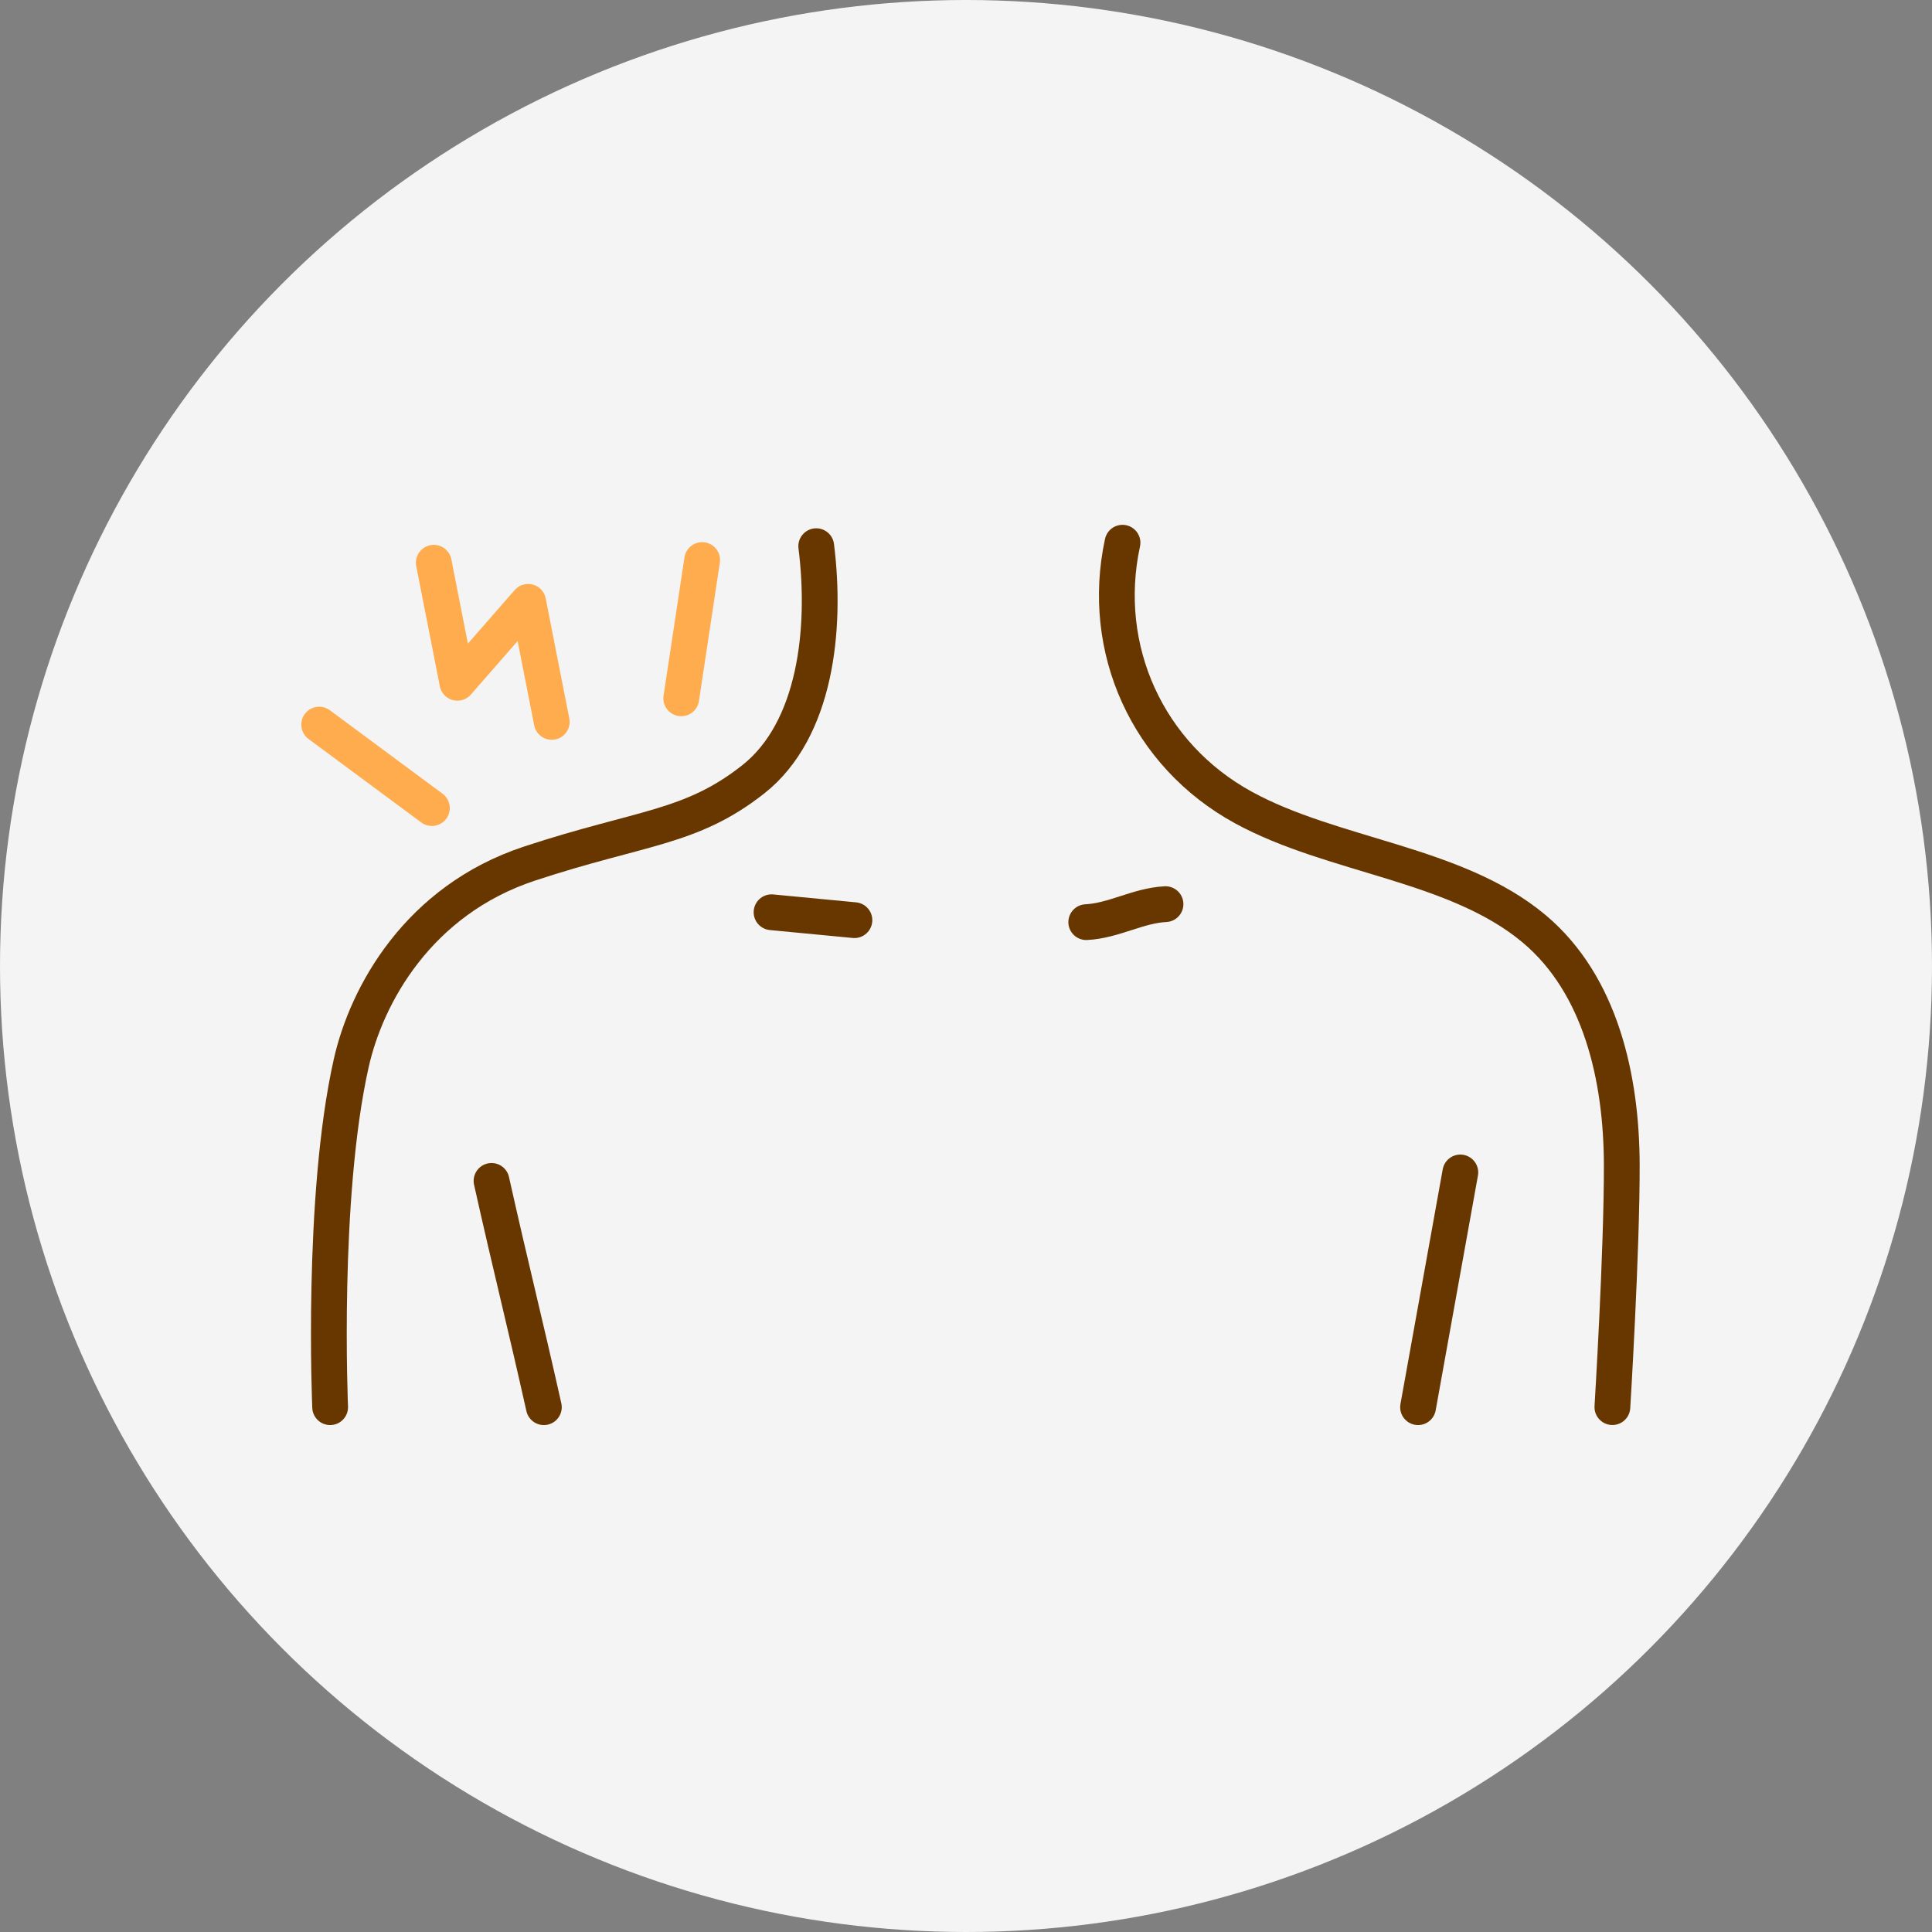<svg width="164" height="164" viewBox="0 0 164 164" fill="none" xmlns="http://www.w3.org/2000/svg">
<rect x="0" y="0" width="164" height="164" fill="#808080" stroke="none"/>
<circle cx="82" cy="82" r="82" fill="#F4F4F4"/>
<path d="M28.025 119.45C28.025 119.45 27.253 101.668 29.814 90.25C31.112 84.462 35.498 76.424 44.955 73.304C54.412 70.183 58.629 70.346 63.94 66.156C69.251 61.967 70.171 53.389 69.287 46.364" stroke="#683700" stroke-width="3.037" stroke-miterlimit="10" stroke-linecap="round"/>
<path d="M95.285 46.069C93.337 55.084 97.417 64.095 105.534 68.539C113.161 72.718 123.584 73.263 130.239 78.852C135.882 83.592 137.651 91.533 137.666 98.884C137.682 106.235 136.869 119.445 136.869 119.445" stroke="#683700" stroke-width="3.037" stroke-miterlimit="10" stroke-linecap="round"/>
<path d="M65.494 77.437C67.84 77.661 70.181 77.885 72.528 78.109" stroke="#683700" stroke-width="3.037" stroke-miterlimit="10" stroke-linecap="round"/>
<path d="M92.208 78.277C94.554 78.16 96.594 76.867 98.935 76.75" stroke="#683700" stroke-width="3.037" stroke-miterlimit="10" stroke-linecap="round"/>
<path d="M41.724 100.243C43.391 107.706 44.495 111.982 46.166 119.45" stroke="#683700" stroke-width="3.037" stroke-miterlimit="10" stroke-linecap="round"/>
<path d="M123.962 99.525L120.374 119.45" stroke="#683700" stroke-width="3.037" stroke-miterlimit="10" stroke-linecap="round"/>
<path d="M36.822 47.769L38.826 57.961L44.832 51.088L46.836 61.28L44.832 51.088L38.826 57.961L36.822 47.769Z" stroke="#FFAC4F" stroke-width="3.037" stroke-linecap="round" stroke-linejoin="round"/>
<path d="M59.603 47.54L57.829 59.279" stroke="#FFAC4F" stroke-width="3.037" stroke-linecap="round" stroke-linejoin="round"/>
<path d="M36.662 68.595L27.093 61.509" stroke="#FFAC4F" stroke-width="3.037" stroke-linecap="round" stroke-linejoin="round"/>
</svg>
